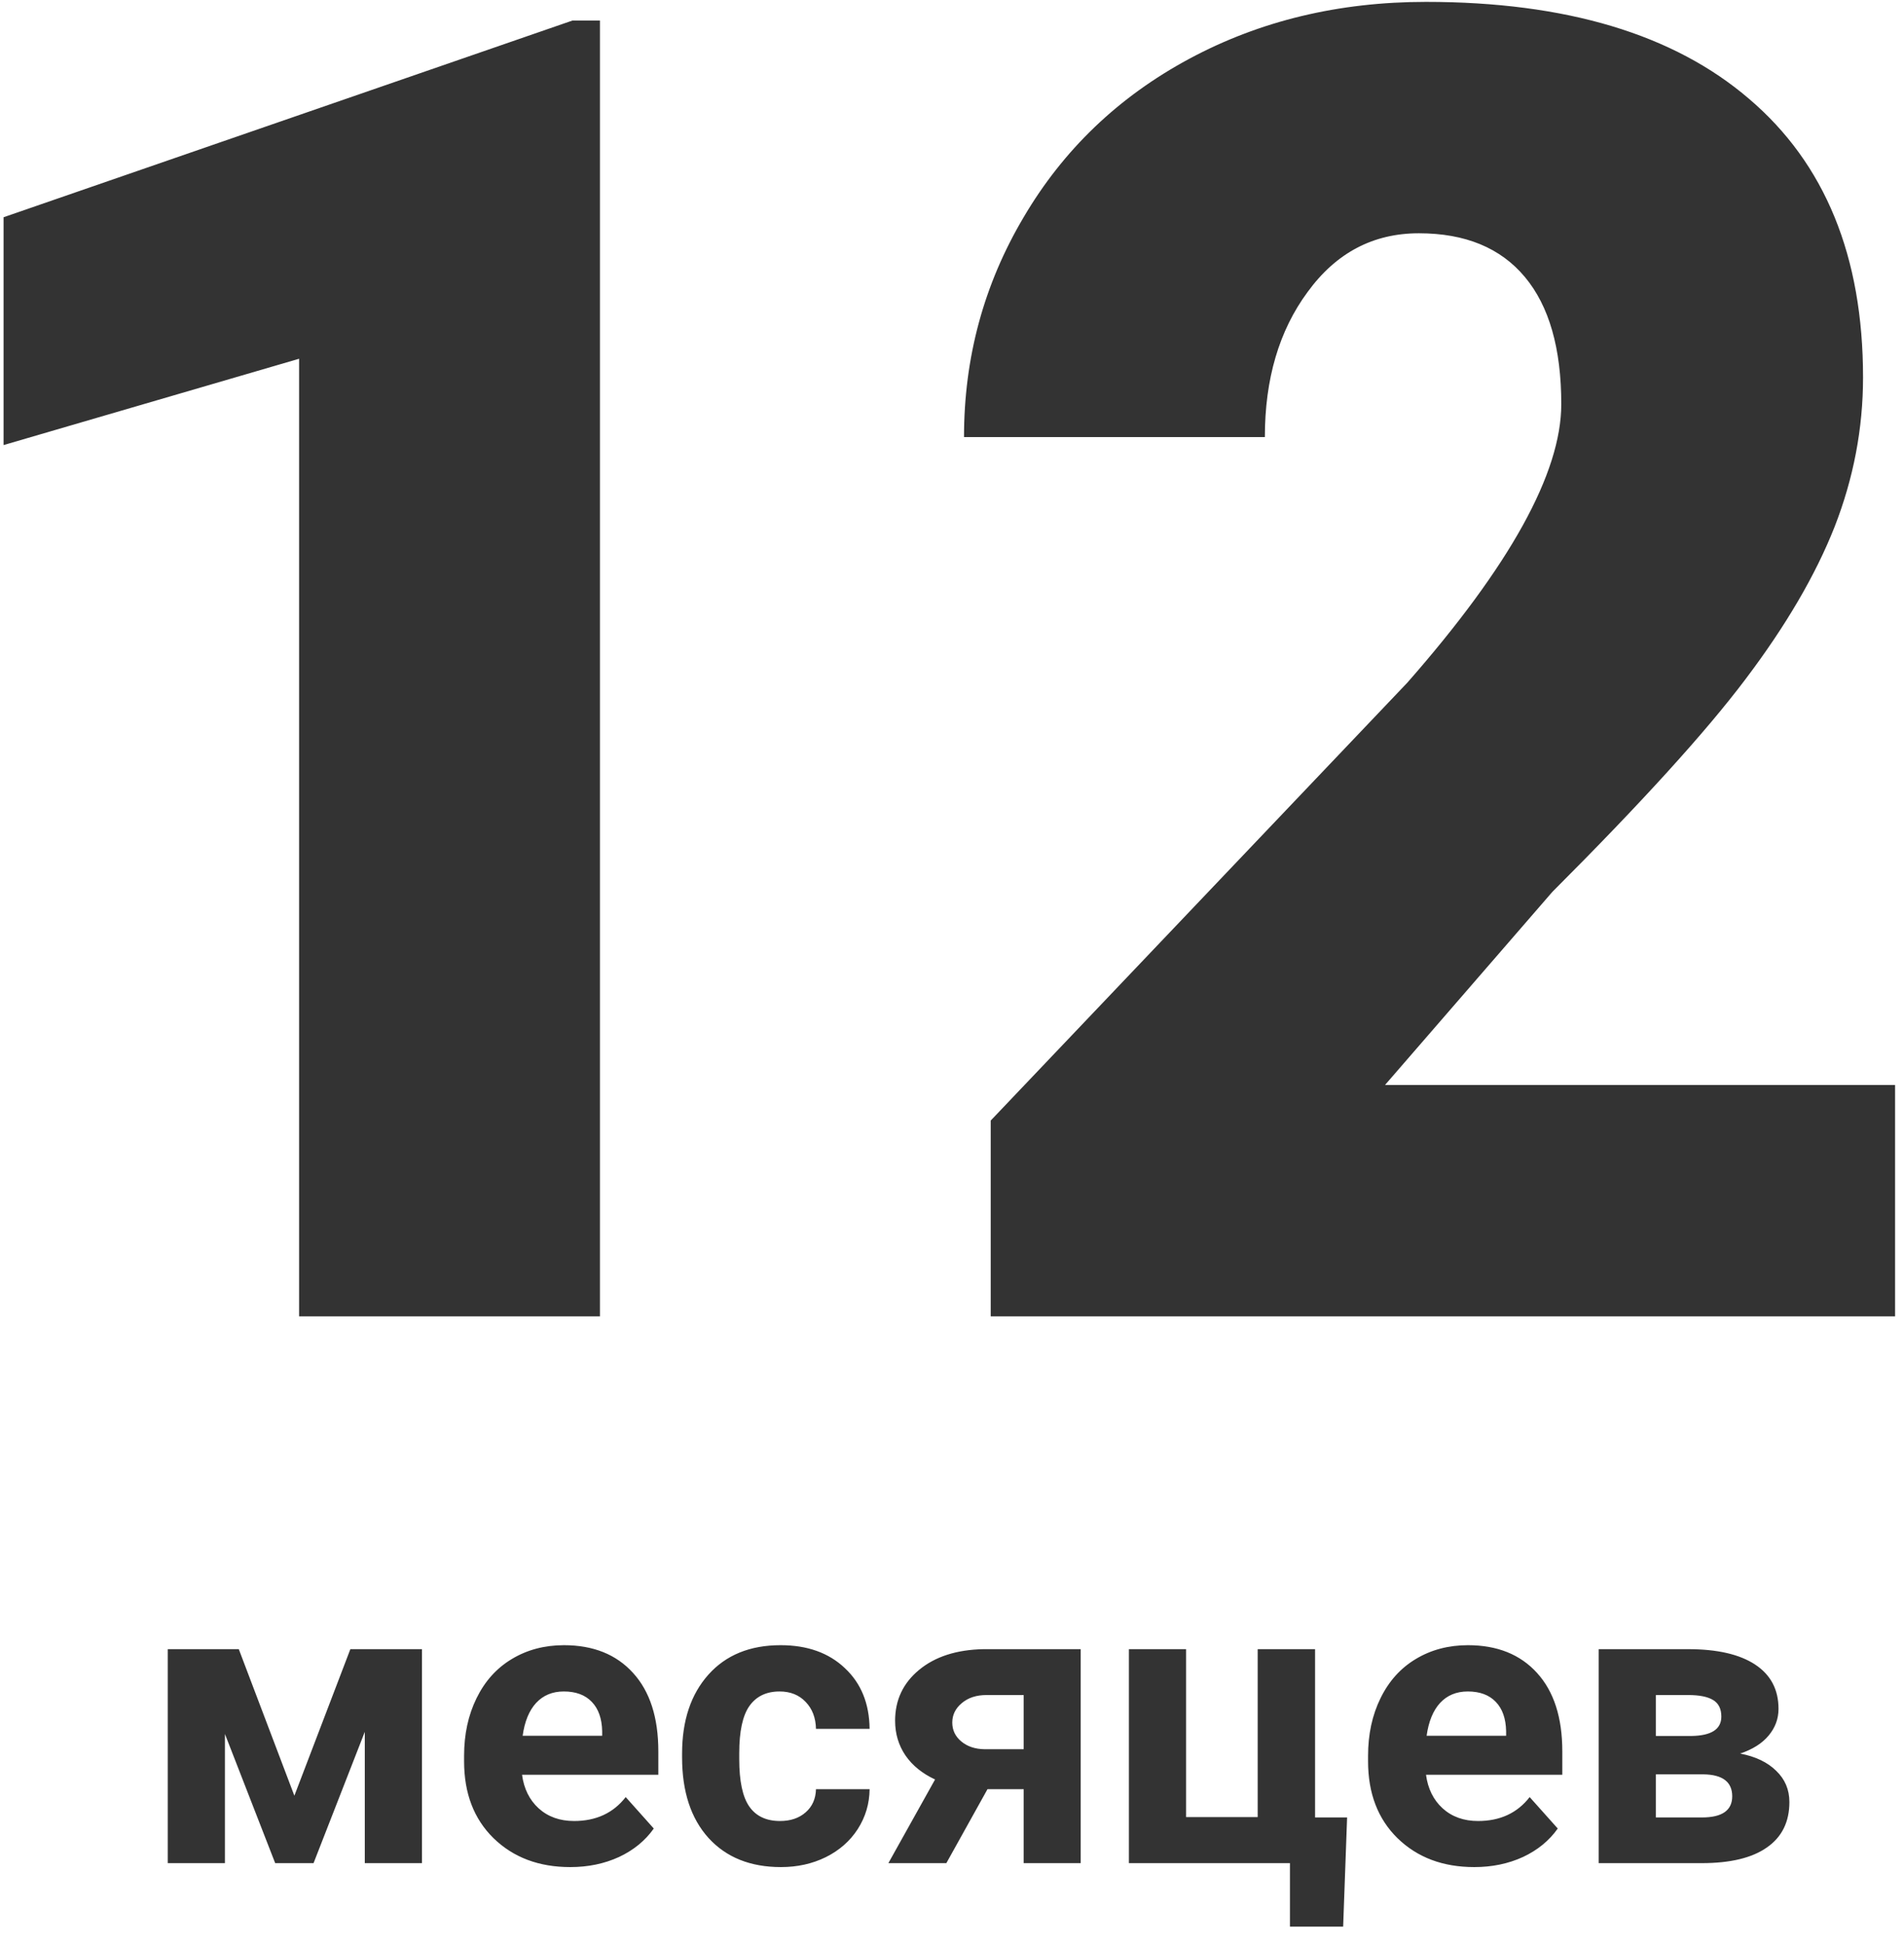 <svg width="94" height="96" viewBox="0 0 94 96" fill="none" xmlns="http://www.w3.org/2000/svg">
<path d="M29.619 65H14.766V17.715L0.176 21.977V10.727L28.257 1.016H29.619V65ZM93.56 65H48.911V55.332L69.478 33.711C74.546 27.939 77.08 23.355 77.08 19.956C77.08 17.202 76.48 15.107 75.278 13.672C74.077 12.236 72.334 11.519 70.049 11.519C67.793 11.519 65.962 12.485 64.556 14.419C63.149 16.323 62.446 18.711 62.446 21.582H47.593C47.593 17.656 48.574 14.038 50.537 10.727C52.5 7.388 55.225 4.78 58.711 2.905C62.197 1.03 66.094 0.093 70.4 0.093C77.314 0.093 82.632 1.689 86.353 4.883C90.103 8.076 91.978 12.661 91.978 18.638C91.978 21.157 91.509 23.618 90.571 26.02C89.634 28.394 88.169 30.898 86.177 33.535C84.214 36.143 81.035 39.644 76.641 44.038L68.379 53.574H93.56V65Z" fill="#333333"/>
<path d="M14.533 88.67L17.297 81.434H20.832V92H18.01V85.516L15.48 92H13.586L11.105 85.623V92H8.283V81.434H11.789L14.533 88.67ZM28.156 92.195C26.607 92.195 25.344 91.72 24.367 90.769C23.397 89.819 22.912 88.553 22.912 86.971V86.697C22.912 85.636 23.117 84.689 23.527 83.856C23.938 83.016 24.517 82.371 25.266 81.922C26.021 81.466 26.88 81.238 27.844 81.238C29.289 81.238 30.425 81.694 31.252 82.606C32.085 83.517 32.502 84.809 32.502 86.482V87.635H25.773C25.865 88.325 26.138 88.878 26.594 89.295C27.056 89.712 27.639 89.92 28.342 89.92C29.429 89.92 30.279 89.526 30.891 88.738L32.277 90.291C31.854 90.89 31.281 91.359 30.559 91.697C29.836 92.029 29.035 92.195 28.156 92.195ZM27.834 83.523C27.274 83.523 26.818 83.712 26.467 84.09C26.122 84.467 25.9 85.008 25.803 85.711H29.729V85.486C29.715 84.861 29.546 84.38 29.221 84.041C28.895 83.696 28.433 83.523 27.834 83.523ZM38.508 89.92C39.029 89.92 39.452 89.777 39.777 89.49C40.103 89.204 40.272 88.823 40.285 88.348H42.932C42.925 89.064 42.73 89.721 42.346 90.32C41.962 90.913 41.434 91.375 40.764 91.707C40.1 92.033 39.364 92.195 38.557 92.195C37.046 92.195 35.855 91.717 34.982 90.76C34.11 89.796 33.674 88.468 33.674 86.775V86.59C33.674 84.962 34.107 83.663 34.973 82.693C35.839 81.723 37.027 81.238 38.537 81.238C39.859 81.238 40.917 81.616 41.711 82.371C42.512 83.12 42.919 84.119 42.932 85.369H40.285C40.272 84.822 40.103 84.38 39.777 84.041C39.452 83.696 39.022 83.523 38.488 83.523C37.831 83.523 37.333 83.764 36.994 84.246C36.662 84.721 36.496 85.496 36.496 86.57V86.863C36.496 87.951 36.662 88.732 36.994 89.207C37.326 89.682 37.831 89.92 38.508 89.92ZM53.352 81.434V92H50.539V88.348H48.752L46.721 92H43.859L46.164 87.869C45.533 87.576 45.044 87.179 44.699 86.678C44.361 86.176 44.191 85.607 44.191 84.969C44.191 83.947 44.585 83.11 45.373 82.459C46.167 81.801 47.228 81.46 48.557 81.434H53.352ZM48.605 86.375H50.539V83.699H48.703C48.202 83.699 47.795 83.833 47.482 84.1C47.17 84.36 47.014 84.679 47.014 85.057C47.014 85.434 47.163 85.747 47.463 85.994C47.762 86.242 48.143 86.368 48.605 86.375ZM55.734 81.434H58.557V89.725H62.092V81.434H64.924V89.744H66.506L66.311 95.135H63.684V92H55.734V81.434ZM72.785 92.195C71.236 92.195 69.973 91.72 68.996 90.769C68.026 89.819 67.541 88.553 67.541 86.971V86.697C67.541 85.636 67.746 84.689 68.156 83.856C68.566 83.016 69.146 82.371 69.894 81.922C70.65 81.466 71.509 81.238 72.473 81.238C73.918 81.238 75.054 81.694 75.881 82.606C76.714 83.517 77.131 84.809 77.131 86.482V87.635H70.402C70.493 88.325 70.767 88.878 71.223 89.295C71.685 89.712 72.268 89.92 72.971 89.92C74.058 89.92 74.908 89.526 75.519 88.738L76.906 90.291C76.483 90.89 75.91 91.359 75.188 91.697C74.465 92.029 73.664 92.195 72.785 92.195ZM72.463 83.523C71.903 83.523 71.447 83.712 71.096 84.09C70.751 84.467 70.529 85.008 70.432 85.711H74.357V85.486C74.344 84.861 74.175 84.38 73.85 84.041C73.524 83.696 73.062 83.523 72.463 83.523ZM78.928 92V81.434H83.342C84.781 81.434 85.884 81.688 86.652 82.195C87.421 82.703 87.805 83.432 87.805 84.383C87.805 84.871 87.642 85.311 87.316 85.701C86.997 86.085 86.529 86.382 85.91 86.59C86.665 86.733 87.258 87.016 87.688 87.439C88.124 87.856 88.342 88.37 88.342 88.982C88.342 89.966 87.971 90.714 87.228 91.228C86.493 91.743 85.422 92 84.016 92H78.928ZM81.75 87.615V89.744H84.025C85.022 89.744 85.519 89.396 85.519 88.699C85.519 87.99 85.044 87.628 84.094 87.615H81.75ZM81.75 85.721H83.498C84.488 85.708 84.982 85.389 84.982 84.764C84.982 84.38 84.846 84.106 84.572 83.943C84.305 83.781 83.895 83.699 83.342 83.699H81.75V85.721Z" fill="#333333"/>
</svg>